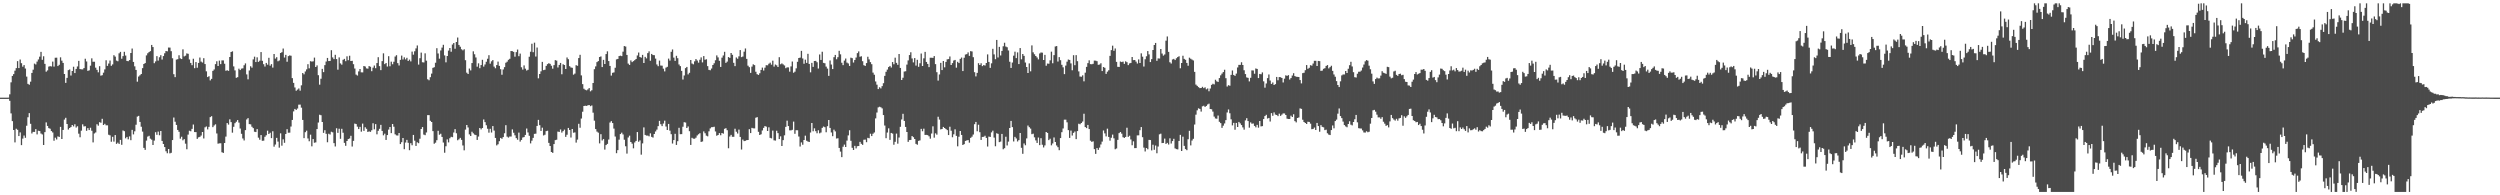 <svg xmlns="http://www.w3.org/2000/svg" width="1920" height="150"><path d="M0 75.000h1v1.000H0zM1 75.000h1v1.000H1zM2 75.000h1v1.000H2zM3 75.000h1v1.000H3zM4 75.000h1v1.000H4zM5 75.000h1v1.000H5zM6 74.942h1v1.000H6zM7 72.426h1v4.985H7zM8 63.218h1v23.859H8zM9 58.309h1v34.708H9zM10 56.958h1v42.899H10zM11 54.295h1v55.056H11zM12 52.307h1v46.570H12zM13 46.935h1v52.761H13zM14 52.271h1v52.230H14zM15 45.729h1v55.972H15zM16 48.534h1v62.911H16zM17 51.212h1v55.217H17zM18 49.966h1v54.145H18zM19 52.625h1v53.225H19zM20 58.816h1v37.728H20zM21 64.395h1v25.642H21zM22 65.086h1v21.782H22zM23 62.696h1v32.372H23zM24 55.992h1v46.517H24zM25 53.502h1v47.754H25zM26 48.869h1v52.436H26zM27 49.512h1v49.686H27zM28 47.296h1v55.900H28zM29 45.687h1v54.719H29zM30 43.501h1v57.182H30zM31 39.813h1v62.719H31zM32 45.930h1v57.356H32zM33 43.216h1v68.131H33zM34 49.050h1v52.434H34zM35 55.046h1v38.964H35zM36 54.078h1v42.645H36zM37 51.161h1v47.220H37zM38 50.808h1v48.065H38zM39 51.022h1v49.650H39zM40 47.305h1v54.430H40zM41 51.170h1v56.909H41zM42 44.357h1v61.379H42zM43 44.286h1v62.817H43zM44 50.715h1v54.055H44zM45 49.771h1v55.383H45zM46 44.035h1v53.411H46zM47 46.593h1v60.166H47zM48 48.313h1v51.480H48zM49 56.837h1v34.999H49zM50 63.661h1v26.810H50zM51 59.810h1v35.446H51zM52 53.873h1v45.629H52zM53 53.340h1v44.941H53zM54 57.999h1v39.580H54zM55 54.517h1v41.476H55zM56 51.233h1v45.832H56zM57 56.108h1v39.348H57zM58 52.916h1v45.046H58zM59 51.068h1v45.920H59zM60 46.768h1v55.912H60zM61 53.054h1v52.349H61zM62 53.225h1v47.121H62zM63 53.295h1v42.194H63zM64 52.255h1v44.889H64zM65 45.112h1v51.814H65zM66 47.223h1v53.248H66zM67 54.450h1v43.934H67zM68 54.035h1v45.876H68zM69 50.457h1v47.638H69zM70 44.813h1v55.568H70zM71 47.418h1v61.969H71zM72 47.434h1v55.049H72zM73 51.980h1v49.773H73zM74 53.634h1v41.798H74zM75 55.532h1v40.982H75zM76 50.824h1v43.014H76zM77 58.096h1v36.156H77zM78 57.776h1v33.462H78zM79 55.831h1v40.168H79zM80 53.321h1v41.742H80zM81 46.290h1v49.975H81zM82 50.603h1v45.669H82zM83 48.804h1v54.659H83zM84 46.466h1v57.478H84zM85 50.531h1v58.332H85zM86 49.472h1v55.570H86zM87 42.393h1v66.333H87zM88 43.452h1v60.289H88zM89 46.551h1v63.953H89zM90 47.050h1v62.498H90zM91 40.942h1v69.603H91zM92 39.857h1v67.569H92zM93 45.119h1v66.082H93zM94 43.090h1v57.089H94zM95 39.806h1v60.944H95zM96 42.665h1v63.573H96zM97 46.781h1v58.368H97zM98 47.005h1v60.013H98zM99 46.107h1v58.629H99zM100 40.685h1v66.992H100zM101 37.272h1v62.451H101zM102 47.587h1v55.621H102zM103 50.927h1v49.946H103zM104 53.692h1v42.126H104zM105 62.699h1v26.867H105zM106 58.799h1v30.203H106zM107 57.820h1v35.824H107zM108 56.819h1v40.531H108zM109 52.328h1v48.749H109zM110 49.143h1v64.413H110zM111 48.448h1v66.632H111zM112 42.557h1v65.402H112zM113 40.922h1v63.976H113zM114 40.003h1v64.269H114zM115 39.287h1v67.201H115zM116 34.528h1v72.758H116zM117 36.143h1v75.227H117zM118 48.515h1v59.481H118zM119 47.174h1v54.353H119zM120 43.121h1v60.387H120zM121 46.535h1v54.512H121zM122 43.987h1v59.921H122zM123 42.404h1v58.212H123zM124 45.737h1v62.508H124zM125 43.071h1v67.528H125zM126 40.896h1v72.043H126zM127 39.165h1v77.007H127zM128 39.415h1v78.284H128zM129 36.512h1v77.931H129zM130 36.541h1v81.293H130zM131 39.303h1v78.067H131zM132 44.742h1v62.835H132zM133 56.996h1v33.265H133zM134 59.217h1v34.289H134zM135 45.775h1v50.198H135zM136 45.481h1v54.329H136zM137 42.443h1v58.795H137zM138 44.845h1v61.648H138zM139 45.365h1v59.636H139zM140 37.886h1v69.864H140zM141 43.314h1v63.550H141zM142 42.736h1v67.618H142zM143 40.999h1v73.629H143zM144 41.332h1v62.028H144zM145 45.687h1v54.706H145zM146 48.349h1v52.444H146zM147 50.064h1v48.883H147zM148 45.130h1v50.505H148zM149 52.400h1v49.050H149zM150 47.651h1v53.832H150zM151 52.032h1v54.627H151zM152 48.315h1v57.140H152zM153 44.194h1v60.899H153zM154 47.302h1v56.777H154zM155 48.022h1v53.353H155zM156 44.676h1v61.651H156zM157 49.198h1v48.603H157zM158 54.795h1v42.347H158zM159 59.175h1v40.219H159zM160 58.506h1v38.940H160zM161 61.722h1v28.246H161zM162 60.591h1v28.656H162zM163 54.448h1v43.216H163zM164 53.331h1v43.012H164zM165 49.259h1v46.235H165zM166 47.059h1v55.427H166zM167 50.667h1v59.649H167zM168 46.538h1v63.547H168zM169 49.270h1v60.778H169zM170 46.377h1v70.576H170zM171 46.401h1v71.072H171zM172 48.944h1v60.869H172zM173 54.334h1v50.589H173zM174 53.965h1v40.530H174zM175 54.416h1v41.291H175zM176 43.776h1v47.880H176zM177 39.952h1v53.830H177zM178 39.426h1v62.486H178zM179 50.984h1v46.417H179zM180 54.088h1v40.532H180zM181 59.738h1v33.756H181zM182 59.268h1v32.921H182zM183 52.745h1v41.407H183zM184 53.787h1v44.900H184zM185 52.698h1v50.060H185zM186 52.478h1v53.847H186zM187 50.141h1v57.735H187zM188 48.701h1v51.221H188zM189 57.159h1v34.590H189zM190 60.943h1v29.781H190zM191 54.105h1v41.212H191zM192 50.886h1v44.600H192zM193 51.979h1v45.344H193zM194 45.638h1v52.766H194zM195 43.496h1v57.676H195zM196 47.683h1v53.740H196zM197 44.034h1v55.162H197zM198 47.501h1v58.209H198zM199 46.605h1v60.692H199zM200 39.965h1v63.782H200zM201 46.679h1v61.465H201zM202 49.314h1v58.737H202zM203 51.110h1v53.948H203zM204 48.338h1v55.549H204zM205 49.673h1v50.676H205zM206 44.374h1v58.544H206zM207 50.448h1v51.516H207zM208 49.253h1v56.813H208zM209 51.932h1v48.902H209zM210 41.461h1v71.180H210zM211 44.992h1v66.013H211zM212 43.943h1v61.931H212zM213 47.072h1v61.660H213zM214 46.448h1v66.950H214zM215 40.704h1v61.694H215zM216 40.072h1v71.808H216zM217 37.279h1v69.743H217zM218 44.185h1v65.480H218zM219 42.151h1v60.736H219zM220 47.416h1v51.810H220zM221 43.098h1v58.863H221zM222 42.556h1v59.308H222zM223 42.804h1v54.388H223zM224 60.009h1v32.119H224zM225 63.636h1v21.919H225zM226 67.156h1v16.517H226zM227 69.708h1v14.729H227zM228 68.809h1v14.566H228zM229 67.956h1v12.420H229zM230 69.629h1v10.681H230zM231 65.522h1v17.165H231zM232 56.068h1v36.061H232zM233 57.106h1v48.965H233zM234 54.888h1v46.649H234zM235 53.309h1v47.060H235zM236 49.310h1v57.041H236zM237 52.481h1v55.999H237zM238 47.003h1v56.429H238zM239 47.294h1v65.076H239zM240 47.116h1v59.694H240zM241 44.244h1v65.375H241zM242 51.480h1v57.887H242zM243 50.247h1v48.879H243zM244 57.754h1v36.361H244zM245 65.047h1v23.045H245zM246 60.473h1v28.025H246zM247 52.897h1v40.798H247zM248 55.410h1v46.607H248zM249 50.042h1v49.943H249zM250 47.239h1v55.546H250zM251 44.501h1v64.747H251zM252 46.889h1v55.838H252zM253 46.815h1v56.515H253zM254 38.561h1v62.605H254zM255 44.073h1v57.540H255zM256 45.411h1v64.505H256zM257 42.105h1v70.398H257zM258 45.365h1v53.162H258zM259 53.512h1v48.534H259zM260 44.081h1v54.801H260zM261 48.701h1v57.895H261zM262 49.664h1v49.244H262zM263 45.948h1v55.982H263zM264 45.209h1v64.526H264zM265 46.981h1v64.996H265zM266 43.259h1v65.018H266zM267 46.255h1v60.526H267zM268 42.781h1v63.539H268zM269 46.866h1v57.445H269zM270 46.711h1v65.803H270zM271 49.299h1v58.862H271zM272 52.625h1v42.312H272zM273 57.316h1v37.957H273zM274 58.032h1v39.243H274zM275 54.851h1v44.292H275zM276 52.984h1v44.432H276zM277 55.541h1v45.578H277zM278 55.587h1v39.329H278zM279 50.711h1v49.807H279zM280 51.096h1v46.639H280zM281 52.537h1v46.396H281zM282 52.749h1v48.560H282zM283 50.731h1v50.207H283zM284 51.258h1v50.003H284zM285 54.693h1v45.365H285zM286 51.987h1v42.668H286zM287 50.345h1v49.005H287zM288 52.390h1v42.955H288zM289 48.437h1v54.750H289zM290 43.917h1v56.544H290zM291 50.794h1v48.127H291zM292 53.860h1v42.037H292zM293 46.954h1v53.621H293zM294 40.977h1v62.936H294zM295 49.242h1v53.403H295zM296 48.393h1v59.086H296zM297 51.102h1v52.608H297zM298 43.174h1v56.381H298zM299 50.878h1v46.656H299zM300 47.375h1v54.874H300zM301 49.359h1v45.862H301zM302 47.419h1v49.919H302zM303 43.419h1v59.758H303zM304 42.410h1v61.591H304zM305 48.505h1v55.579H305zM306 50.265h1v51.897H306zM307 45.980h1v64.667H307zM308 42.685h1v66.511H308zM309 45.664h1v60.314H309zM310 44.021h1v70.572H310zM311 45.631h1v63.818H311zM312 44.408h1v63.026H312zM313 46.803h1v62.875H313zM314 45.750h1v69.611H314zM315 47.147h1v62.850H315zM316 39.629h1v71.934H316zM317 41.995h1v61.647H317zM318 39.390h1v68.648H318zM319 37.185h1v74.878H319zM320 34.901h1v74.392H320zM321 49.608h1v60.362H321zM322 44.702h1v61.823H322zM323 40.404h1v58.692H323zM324 47.821h1v49.754H324zM325 47.980h1v55.407H325zM326 40.941h1v62.898H326zM327 46.615h1v55.120H327zM328 60.875h1v27.533H328zM329 61.619h1v26.814H329zM330 59.298h1v33.488H330zM331 56.542h1v37.148H331zM332 52.106h1v48.622H332zM333 51.607h1v58.772H333zM334 48.161h1v61.393H334zM335 37.009h1v70.666H335zM336 41.080h1v59.396H336zM337 45.079h1v58.393H337zM338 38.766h1v63.964H338zM339 36.559h1v68.621H339zM340 34.385h1v75.074H340zM341 42.550h1v74.748H341zM342 47.866h1v64.484H342zM343 43.018h1v64.062H343zM344 38.875h1v70.490H344zM345 36.865h1v69.302H345zM346 39.731h1v65.328H346zM347 34.219h1v71.170H347zM348 33.040h1v68.758H348zM349 37.450h1v61.745H349zM350 32.245h1v70.128H350zM351 28.843h1v78.866H351zM352 34.524h1v72.494H352zM353 35.873h1v69.991H353zM354 37.842h1v69.598H354zM355 38.633h1v73.074H355zM356 37.858h1v77.587H356zM357 46.215h1v53.308H357zM358 55.819h1v40.183H358zM359 56.826h1v41.090H359zM360 52.626h1v50.614H360zM361 54.052h1v50.414H361zM362 48.413h1v52.743H362zM363 39.437h1v62.959H363zM364 41.681h1v61.690H364zM365 44.147h1v59.590H365zM366 51.177h1v56.271H366zM367 48.664h1v56.177H367zM368 52.369h1v45.946H368zM369 49.984h1v49.391H369zM370 45.931h1v52.381H370zM371 51.159h1v40.582H371zM372 49.507h1v44.282H372zM373 47.394h1v48.832H373zM374 45.086h1v53.785H374zM375 42.414h1v59.491H375zM376 48.879h1v50.015H376zM377 47.125h1v54.643H377zM378 46.140h1v50.659H378zM379 51.143h1v49.183H379zM380 52.428h1v53.515H380zM381 49.957h1v61.701H381zM382 47.314h1v63.508H382zM383 50.608h1v57.828H383zM384 53.154h1v52.763H384zM385 57.420h1v49.160H385zM386 53.370h1v51.897H386zM387 51.574h1v50.776H387zM388 48.181h1v47.994H388zM389 47.385h1v57.588H389zM390 45.934h1v59.757H390zM391 45.142h1v59.742H391zM392 39.183h1v65.662H392zM393 39.333h1v60.059H393zM394 39.850h1v62.108H394zM395 43.504h1v60.423H395zM396 40.039h1v66.070H396zM397 38.064h1v69.259H397zM398 43.141h1v58.708H398zM399 41.159h1v67.592H399zM400 51.669h1v55.801H400zM401 53.467h1v52.138H401zM402 50.232h1v55.035H402zM403 52.717h1v50.910H403zM404 54.171h1v44.546H404zM405 53.620h1v48.132H405zM406 43.559h1v60.710H406zM407 39.709h1v70.441H407zM408 33.594h1v74.454H408zM409 40.092h1v65.793H409zM410 32.777h1v70.032H410zM411 43.399h1v59.242H411zM412 36.481h1v60.227H412zM413 60.174h1v31.868H413zM414 56.851h1v39.325H414zM415 54.778h1v45.791H415zM416 47.490h1v50.535H416zM417 53.873h1v50.152H417zM418 53.552h1v49.925H418zM419 50.593h1v50.095H419zM420 49.259h1v51.146H420zM421 48.522h1v61.195H421zM422 49.027h1v63.121H422zM423 50.501h1v66.220H423zM424 52.736h1v64.684H424zM425 50.041h1v60.582H425zM426 46.166h1v61.449H426zM427 46.537h1v60.766H427zM428 51.825h1v49.263H428zM429 49.852h1v51.452H429zM430 48.315h1v51.091H430zM431 57.036h1v44.799H431zM432 49.348h1v51.367H432zM433 49.931h1v49.580H433zM434 52.972h1v52.165H434zM435 44.128h1v59.337H435zM436 45.450h1v52.810H436zM437 50.850h1v49.007H437zM438 51.832h1v53.818H438zM439 52.094h1v46.977H439zM440 57.360h1v44.573H440zM441 56.509h1v45.164H441zM442 50.069h1v59.434H442zM443 50.534h1v56.681H443zM444 44.606h1v50.494H444zM445 42.098h1v56.006H445zM446 57.902h1v33.119H446zM447 64.595h1v21.193H447zM448 68.138h1v13.270H448zM449 68.963h1v12.224H449zM450 69.368h1v11.992H450zM451 68.683h1v12.190H451zM452 67.650h1v12.995H452zM453 70.127h1v11.452H453zM454 69.331h1v11.685H454zM455 63.728h1v22.814H455zM456 53.156h1v39.501H456zM457 51.012h1v48.127H457zM458 47.704h1v53.380H458zM459 46.884h1v55.011H459zM460 43.800h1v66.305H460zM461 43.291h1v59.779H461zM462 51.498h1v56.382H462zM463 45.979h1v60.847H463zM464 49.159h1v65.710H464zM465 41.537h1v69.893H465zM466 39.404h1v71.108H466zM467 46.897h1v60.286H467zM468 50.624h1v43.502H468zM469 58.067h1v34.948H469zM470 55.918h1v38.587H470zM471 55.591h1v43.150H471zM472 52.036h1v52.818H472zM473 45.595h1v72.076H473zM474 45.274h1v70.018H474zM475 43.035h1v64.225H475zM476 42.746h1v60.193H476zM477 43.105h1v58.759H477zM478 39.706h1v63.576H478zM479 35.394h1v71.917H479zM480 35.759h1v76.586H480zM481 42.194h1v75.788H481zM482 48.826h1v56.773H482zM483 49.857h1v54.327H483zM484 46.364h1v62.690H484zM485 47.739h1v62.598H485zM486 46.942h1v66.971H486zM487 46.204h1v63.220H487zM488 45.319h1v62.931H488zM489 42.594h1v58.814H489zM490 40.364h1v68.464H490zM491 43.761h1v64.045H491zM492 44.277h1v74.500H492zM493 42.158h1v67.969H493zM494 48.367h1v49.489H494zM495 43.688h1v59.961H495zM496 44.851h1v59.293H496zM497 40.821h1v63.305H497zM498 39.404h1v65.289H498zM499 46.620h1v55.785H499zM500 41.413h1v63.686H500zM501 42.266h1v63.389H501zM502 42.398h1v60.538H502zM503 45.024h1v55.948H503zM504 49.513h1v49.997H504zM505 50.859h1v46.007H505zM506 46.539h1v46.276H506zM507 50.333h1v45.077H507zM508 50.430h1v46.418H508zM509 52.754h1v42.096H509zM510 54.845h1v37.841H510zM511 51.943h1v45.243H511zM512 51.320h1v48.529H512zM513 45.020h1v50.157H513zM514 46.536h1v53.836H514zM515 39.763h1v63.313H515zM516 37.991h1v72.262H516zM517 44.235h1v63.349H517zM518 46.731h1v56.018H518zM519 42.879h1v68.449H519zM520 44.718h1v63.737H520zM521 49.517h1v48.625H521zM522 50.782h1v52.271H522zM523 54.428h1v48.597H523zM524 61.075h1v36.250H524zM525 57.955h1v35.871H525zM526 52.321h1v41.774H526zM527 51.399h1v46.897H527zM528 57.132h1v39.976H528zM529 55.906h1v44.853H529zM530 46.086h1v65.201H530zM531 48.810h1v57.026H531zM532 49.431h1v57.051H532zM533 47.122h1v59.424H533zM534 45.378h1v60.356H534zM535 46.503h1v57.520H535zM536 48.118h1v55.018H536zM537 45.898h1v56.384H537zM538 44.100h1v64.919H538zM539 47.929h1v60.733H539zM540 43.034h1v57.864H540zM541 45.891h1v56.469H541zM542 45.536h1v58.659H542zM543 50.801h1v53.917H543zM544 53.646h1v47.196H544zM545 53.979h1v44.611H545zM546 52.618h1v45.062H546zM547 49.917h1v47.701H547zM548 48.579h1v48.742H548zM549 46.296h1v54.660H549zM550 42.565h1v61.663H550zM551 44.096h1v59.578H551zM552 46.685h1v55.570H552zM553 51.418h1v52.457H553zM554 44.272h1v57.884H554zM555 42.584h1v60.060H555zM556 39.774h1v59.143H556zM557 48.273h1v50.183H557zM558 47.294h1v52.724H558zM559 43.823h1v70.059H559zM560 44.423h1v60.412H560zM561 40.682h1v62.916H561zM562 42.063h1v62.982H562zM563 48.228h1v56.840H563zM564 50.812h1v48.060H564zM565 44.155h1v57.016H565zM566 45.099h1v57.476H566zM567 43.269h1v56.247H567zM568 38.439h1v66.705H568zM569 43.881h1v70.934H569zM570 43.431h1v63.800H570zM571 39.700h1v68.695H571zM572 37.228h1v70.889H572zM573 45.215h1v62.393H573zM574 50.430h1v57.115H574zM575 51.613h1v47.591H575zM576 55.966h1v46.211H576zM577 51.141h1v47.070H577zM578 49.403h1v49.163H578zM579 50.047h1v48.561H579zM580 55.073h1v35.365H580zM581 56.963h1v32.993H581zM582 57.541h1v43.674H582zM583 56.253h1v47.417H583zM584 53.686h1v49.456H584zM585 51.937h1v48.272H585zM586 54.171h1v44.052H586zM587 51.966h1v44.859H587zM588 50.074h1v47.226H588zM589 50.181h1v50.432H589zM590 48.940h1v48.835H590zM591 48.133h1v57.740H591zM592 49.684h1v56.624H592zM593 46.609h1v53.708H593zM594 51.150h1v56.635H594zM595 49.543h1v58.460H595zM596 50.151h1v50.231H596zM597 51.477h1v50.766H597zM598 43.949h1v62.858H598zM599 49.339h1v55.390H599zM600 48.705h1v63.427H600zM601 49.451h1v58.195H601zM602 50.277h1v53.634H602zM603 52.375h1v45.036H603zM604 51.693h1v40.959H604zM605 51.747h1v45.090H605zM606 55.051h1v45.021H606zM607 50.975h1v49.158H607zM608 47.271h1v52.397H608zM609 55.861h1v37.520H609zM610 55.042h1v47.698H610zM611 52.490h1v47.520H611zM612 47.474h1v52.577H612zM613 44.557h1v60.293H613zM614 44.256h1v68.283H614zM615 39.090h1v70.273H615zM616 44.917h1v66.240H616zM617 48.949h1v58.552H617zM618 45.826h1v58.360H618zM619 48.269h1v59.824H619zM620 41.337h1v67.365H620zM621 49.089h1v59.953H621zM622 55.531h1v46.268H622zM623 48.284h1v46.185H623zM624 51.329h1v49.462H624zM625 46.863h1v51.714H625zM626 46.753h1v53.992H626zM627 47.824h1v54.550H627zM628 52.648h1v47.390H628zM629 41.828h1v60.556H629zM630 46.038h1v55.736H630zM631 39.749h1v58.457H631zM632 48.264h1v48.919H632zM633 48.583h1v49.111H633zM634 51.126h1v50.441H634zM635 52.685h1v44.252H635zM636 58.285h1v33.872H636zM637 46.446h1v51.818H637zM638 49.581h1v52.139H638zM639 53.028h1v51.580H639zM640 43.920h1v55.656H640zM641 42.194h1v58.698H641zM642 45.541h1v60.827H642zM643 43.946h1v62.258H643zM644 39.011h1v74.612H644zM645 41.741h1v74.704H645zM646 48.192h1v72.473H646zM647 50.029h1v62.665H647zM648 46.530h1v64.538H648zM649 44.966h1v67.910H649zM650 48.068h1v59.938H650zM651 48.743h1v55.265H651zM652 50.615h1v49.419H652zM653 44.299h1v63.823H653zM654 44.707h1v68.809H654zM655 48.032h1v67.169H655zM656 46.057h1v65.977H656zM657 44.201h1v69.756H657zM658 40.781h1v71.492H658zM659 39.460h1v72.645H659zM660 43.574h1v65.373H660zM661 43.190h1v67.264H661zM662 47.004h1v64.261H662zM663 50.078h1v57.224H663zM664 50.644h1v56.578H664zM665 48.451h1v60.766H665zM666 43.577h1v62.279H666zM667 45.626h1v60.544H667zM668 47.742h1v54.990H668zM669 49.284h1v55.237H669zM670 55.756h1v46.927H670zM671 57.387h1v44.338H671zM672 62.544h1v28.382H672zM673 65.015h1v21.435H673zM674 68.425h1v14.064H674zM675 67.004h1v14.989H675zM676 67.901h1v14.464H676zM677 66.167h1v17.088H677zM678 63.920h1v24.433H678zM679 58.277h1v38.146H679zM680 55.157h1v50.976H680zM681 53.460h1v48.341H681zM682 51.500h1v47.048H682zM683 50.635h1v56.789H683zM684 51.861h1v50.230H684zM685 47.654h1v54.972H685zM686 49.357h1v61.812H686zM687 44.282h1v64.617H687zM688 48.281h1v54.322H688zM689 49.788h1v60.559H689zM690 41.484h1v64.163H690zM691 52.169h1v45.206H691zM692 61.439h1v30.300H692zM693 59.718h1v27.667H693zM694 54.961h1v37.919H694zM695 54.733h1v42.736H695zM696 49.625h1v51.769H696zM697 46.386h1v62.579H697zM698 42.300h1v65.280H698zM699 40.147h1v67.314H699zM700 44.909h1v59.604H700zM701 47.920h1v57.447H701zM702 44.602h1v62.151H702zM703 50.375h1v60.107H703zM704 45.912h1v65.240H704zM705 51.290h1v56.900H705zM706 48.579h1v59.224H706zM707 41.136h1v57.823H707zM708 50.684h1v50.109H708zM709 44.774h1v54.033H709zM710 39.827h1v63.798H710zM711 47.557h1v56.005H711zM712 49.091h1v54.716H712zM713 51.572h1v53.145H713zM714 44.339h1v62.152H714zM715 44.348h1v58.231H715zM716 44.446h1v52.573H716zM717 43.050h1v62.692H717zM718 49.265h1v53.119H718zM719 55.436h1v47.964H719zM720 61.889h1v27.781H720zM721 57.192h1v34.660H721zM722 48.269h1v51.117H722zM723 53.788h1v45.267H723zM724 46.835h1v50.653H724zM725 51.710h1v46.579H725zM726 47.549h1v51.591H726zM727 45.576h1v54.357H727zM728 45.338h1v58.372H728zM729 43.374h1v53.971H729zM730 49.928h1v50.468H730zM731 48.486h1v56.936H731zM732 46.481h1v56.698H732zM733 46.036h1v53.270H733zM734 51.988h1v52.340H734zM735 47.476h1v64.886H735zM736 48.429h1v56.598H736zM737 45.196h1v55.412H737zM738 44.193h1v59.452H738zM739 54.582h1v56.775H739zM740 44.320h1v66.371H740zM741 41.896h1v66.346H741zM742 41.579h1v66.256H742zM743 40.227h1v67.331H743zM744 42.883h1v66.705H744zM745 39.281h1v66.586H745zM746 39.533h1v65.417H746zM747 43.936h1v59.371H747zM748 55.452h1v39.916H748zM749 58.678h1v34.992H749zM750 55.942h1v44.872H750zM751 48.525h1v47.292H751zM752 49.924h1v51.583H752zM753 48.597h1v58.867H753zM754 50.801h1v54.379H754zM755 49.983h1v55.071H755zM756 50.321h1v53.910H756zM757 48.372h1v57.581H757zM758 41.754h1v70.760H758zM759 47.548h1v57.377H759zM760 52.140h1v53.026H760zM761 48.661h1v53.020H761zM762 37.457h1v62.893H762zM763 41.779h1v63.919H763zM764 45.453h1v66.877H764zM765 30.673h1v71.668H765zM766 44.142h1v58.671H766zM767 35.973h1v73.183H767zM768 42.602h1v66.147H768zM769 39.113h1v63.729H769zM770 35.533h1v79.103H770zM771 32.830h1v80.969H771zM772 35.735h1v69.262H772zM773 36.286h1v75.412H773zM774 38.762h1v70.006H774zM775 47.408h1v50.885H775zM776 52.197h1v40.704H776zM777 48.039h1v49.577H777zM778 42.741h1v65.897H778zM779 39.674h1v65.463H779zM780 44.628h1v61.710H780zM781 40.245h1v68.390H781zM782 49.227h1v58.392H782zM783 36.904h1v65.242H783zM784 45.559h1v67.951H784zM785 41.469h1v76.629H785zM786 42.890h1v67.283H786zM787 48.024h1v63.524H787zM788 51.471h1v54.799H788zM789 56.040h1v40.376H789zM790 48.682h1v48.991H790zM791 54.775h1v44.009H791zM792 34.884h1v68.173H792zM793 40.190h1v62.485H793zM794 41.668h1v63.824H794zM795 43.015h1v64.819H795zM796 44.111h1v65.664H796zM797 45.626h1v60.009H797zM798 41.064h1v70.416H798zM799 40.286h1v65.858H799zM800 40.458h1v70.720H800zM801 46.074h1v67.155H801zM802 42.127h1v69.561H802zM803 50.488h1v50.881H803zM804 48.813h1v53.298H804zM805 48.929h1v58.675H805zM806 46.328h1v60.208H806zM807 39.662h1v71.978H807zM808 48.612h1v61.552H808zM809 42.321h1v63.267H809zM810 35.682h1v73.388H810zM811 35.404h1v76.314H811zM812 47.275h1v65.798H812zM813 43.856h1v71.479H813zM814 46.208h1v59.844H814zM815 49.762h1v51.756H815zM816 51.721h1v46.928H816zM817 56.953h1v34.943H817zM818 50.401h1v41.484H818zM819 47.349h1v46.577H819zM820 45.744h1v54.207H820zM821 46.026h1v59.912H821zM822 48.704h1v51.620H822zM823 53.955h1v50.126H823zM824 42.395h1v59.654H824zM825 50.093h1v50.919H825zM826 42.350h1v64.510H826zM827 47.019h1v53.627H827zM828 54.832h1v40.218H828zM829 58.771h1v36.651H829zM830 58.926h1v35.557H830zM831 57.873h1v35.484H831zM832 62.453h1v24.883H832zM833 55.796h1v41.812H833zM834 51.344h1v47.084H834zM835 48.466h1v47.476H835zM836 46.351h1v52.787H836zM837 49.264h1v58.762H837zM838 49.355h1v59.587H838zM839 48.981h1v59.540H839zM840 46.523h1v68.013H840zM841 46.584h1v71.584H841zM842 47.023h1v66.675H842zM843 49.778h1v65.335H843zM844 49.561h1v63.814H844zM845 48.575h1v62.393H845zM846 54.601h1v54.170H846zM847 51.443h1v48.740H847zM848 52.070h1v50.389H848zM849 56.705h1v48.042H849zM850 55.037h1v43.798H850zM851 53.957h1v51.192H851zM852 42.904h1v65.136H852zM853 38.484h1v67.276H853zM854 35.062h1v68.301H854zM855 39.033h1v67.195H855zM856 37.224h1v77.416H856zM857 47.533h1v66.502H857zM858 51.291h1v56.152H858zM859 51.391h1v50.837H859zM860 47.252h1v54.105H860zM861 47.678h1v54.979H861zM862 47.302h1v58.093H862zM863 49.057h1v56.897H863zM864 47.094h1v58.073H864zM865 47.772h1v50.311H865zM866 50.015h1v55.114H866zM867 48.682h1v55.582H867zM868 48.347h1v58.771H868zM869 43.788h1v67.757H869zM870 46.204h1v62.336H870zM871 46.063h1v67.698H871zM872 47.318h1v66.411H872zM873 48.818h1v55.152H873zM874 45.601h1v58.329H874zM875 48.384h1v51.610H875zM876 40.963h1v56.626H876zM877 43.504h1v61.881H877zM878 51.120h1v62.243H878zM879 45.539h1v70.792H879zM880 43.218h1v70.445H880zM881 39.215h1v75.409H881zM882 41.760h1v65.635H882zM883 47.667h1v59.927H883zM884 45.424h1v70.067H884zM885 38.382h1v72.795H885zM886 34.556h1v80.474H886zM887 32.971h1v78.792H887zM888 46.717h1v70.999H888zM889 44.856h1v67.688H889zM890 44.927h1v58.234H890zM891 37.639h1v65.034H891zM892 41.095h1v68.806H892zM893 42.683h1v67.108H893zM894 41.816h1v64.627H894zM895 31.209h1v79.354H895zM896 28.019h1v81.714H896zM897 39.848h1v71.135H897zM898 47.837h1v58.407H898zM899 48.814h1v61.407H899zM900 45.689h1v62.634H900zM901 45.201h1v61.401H901zM902 46.110h1v67.882H902zM903 44.773h1v69.767H903zM904 43.833h1v70.911H904zM905 43.208h1v65.043H905zM906 52.431h1v51.154H906zM907 48.384h1v67.569H907zM908 42.801h1v62.169H908zM909 45.233h1v66.803H909zM910 45.929h1v68.536H910zM911 48.327h1v67.027H911zM912 50.498h1v56.435H912zM913 44.307h1v56.162H913zM914 45.117h1v66.556H914zM915 45.792h1v62.151H915zM916 46.413h1v60.181H916zM917 55.196h1v40.455H917zM918 64.960h1v23.112H918zM919 65.954h1v18.775H919zM920 66.921h1v16.260H920zM921 67.711h1v15.963H921zM922 67.607h1v18.077H922zM923 66.638h1v15.029H923zM924 67.695h1v13.485H924zM925 67.048h1v15.098H925zM926 68.609h1v12.737H926zM927 67.957h1v12.287H927zM928 70.070h1v9.526H928zM929 67.983h1v15.754H929zM930 65.159h1v18.756H930zM931 64.325h1v21.366H931zM932 64.804h1v24.771H932zM933 61.223h1v29.733H933zM934 62.469h1v28.699H934zM935 62.933h1v25.815H935zM936 59.978h1v33.554H936zM937 57.842h1v36.707H937zM938 56.542h1v41.646H938zM939 55.330h1v41.175H939zM940 53.531h1v41.280H940zM941 60.059h1v32.196H941zM942 66.458h1v19.908H942zM943 65.430h1v18.636H943zM944 65.819h1v21.169H944zM945 57.501h1v34.134H945zM946 54.131h1v42.198H946zM947 57.541h1v36.845H947zM948 58.274h1v41.357H948zM949 56.549h1v37.858H949zM950 51.806h1v45.752H950zM951 49.823h1v43.840H951zM952 49.843h1v44.934H952zM953 47.840h1v48.233H953zM954 49.900h1v47.937H954zM955 53.986h1v45.622H955zM956 56.872h1v35.618H956zM957 59.456h1v31.339H957zM958 59.802h1v33.174H958zM959 62.501h1v35.553H959zM960 59.754h1v34.234H960zM961 54.045h1v41.001H961zM962 54.093h1v40.734H962zM963 56.639h1v40.073H963zM964 52.559h1v45.247H964zM965 52.918h1v42.992H965zM966 59.935h1v38.114H966zM967 56.785h1v36.140H967zM968 57.043h1v40.015H968zM969 55.594h1v41.300H969zM970 62.480h1v28.955H970zM971 67.329h1v21.831H971zM972 64.111h1v24.080H972zM973 60.013h1v30.996H973zM974 57.166h1v33.390H974zM975 61.848h1v31.484H975zM976 64.472h1v22.419H976zM977 63.336h1v25.605H977zM978 65.258h1v21.061H978zM979 64.627h1v23.376H979zM980 59.086h1v29.224H980zM981 61.658h1v27.547H981zM982 59.209h1v28.081H982zM983 59.307h1v29.654H983zM984 59.918h1v28.071H984zM985 63.321h1v23.780H985zM986 60.420h1v26.713H986zM987 57.830h1v30.508H987zM988 58.279h1v32.851H988zM989 57.693h1v33.708H989zM990 61.083h1v30.317H990zM991 59.942h1v28.875H991zM992 58.036h1v31.810H992zM993 56.236h1v31.498H993zM994 58.431h1v34.591H994zM995 58.933h1v35.067H995zM996 59.030h1v31.582H996zM997 59.157h1v31.053H997zM998 61.466h1v21.782H998zM999 64.044h1v19.549H999zM1000 56.153h1v35.780H1000zM1001 55.860h1v37.830H1001zM1002 53.916h1v40.528H1002zM1003 49.968h1v45.277H1003zM1004 52.831h1v40.639H1004zM1005 52.081h1v41.549H1005zM1006 50.090h1v44.895H1006zM1007 50.445h1v48.785H1007zM1008 48.769h1v50.227H1008zM1009 46.705h1v51.227H1009zM1010 46.700h1v53.120H1010zM1011 50.688h1v43.713H1011zM1012 46.778h1v50.032H1012zM1013 46.934h1v54.226H1013zM1014 54.450h1v41.642H1014zM1015 54.215h1v43.242H1015zM1016 52.830h1v44.961H1016zM1017 52.378h1v47.584H1017zM1018 50.653h1v48.939H1018zM1019 49.973h1v52.360H1019zM1020 52.540h1v50.828H1020zM1021 51.573h1v52.144H1021zM1022 50.478h1v49.432H1022zM1023 54.449h1v41.917H1023zM1024 57.174h1v41.405H1024zM1025 58.944h1v34.047H1025zM1026 62.309h1v29.550H1026zM1027 65.282h1v21.999H1027zM1028 66.842h1v16.470H1028zM1029 62.475h1v26.665H1029zM1030 57.929h1v32.772H1030zM1031 57.209h1v36.197H1031zM1032 57.196h1v38.858H1032zM1033 54.520h1v42.530H1033zM1034 56.047h1v41.677H1034zM1035 52.811h1v42.418H1035zM1036 50.090h1v43.057H1036zM1037 47.453h1v48.301H1037zM1038 51.060h1v45.221H1038zM1039 55.457h1v38.258H1039zM1040 59.270h1v32.345H1040zM1041 59.520h1v28.728H1041zM1042 56.611h1v37.326H1042zM1043 55.080h1v43.396H1043zM1044 55.059h1v43.598H1044zM1045 54.177h1v44.539H1045zM1046 51.867h1v48.274H1046zM1047 49.554h1v52.198H1047zM1048 47.092h1v54.738H1048zM1049 46.146h1v54.685H1049zM1050 46.602h1v54.966H1050zM1051 50.453h1v50.697H1051zM1052 53.173h1v41.797H1052zM1053 56.589h1v34.010H1053zM1054 62.498h1v22.258H1054zM1055 64.404h1v19.986H1055zM1056 60.710h1v25.046H1056zM1057 59.574h1v28.474H1057zM1058 60.266h1v29.871H1058zM1059 60.141h1v29.999H1059zM1060 58.071h1v33.147H1060zM1061 54.672h1v35.282H1061zM1062 55.844h1v37.645H1062zM1063 56.230h1v38.725H1063zM1064 56.711h1v39.943H1064zM1065 51.290h1v44.833H1065zM1066 51.553h1v46.314H1066zM1067 58.837h1v34.393H1067zM1068 60.167h1v28.107H1068zM1069 59.716h1v31.017H1069zM1070 54.864h1v36.940H1070zM1071 54.318h1v38.302H1071zM1072 57.521h1v33.737H1072zM1073 58.261h1v34.428H1073zM1074 56.854h1v34.063H1074zM1075 56.581h1v33.979H1075zM1076 57.782h1v30.716H1076zM1077 57.434h1v39.121H1077zM1078 60.790h1v28.556H1078zM1079 62.785h1v27.744H1079zM1080 62.967h1v26.368H1080zM1081 65.570h1v22.677H1081zM1082 65.764h1v17.922H1082zM1083 66.828h1v16.628H1083zM1084 62.766h1v26.337H1084zM1085 61.118h1v31.233H1085zM1086 56.852h1v36.065H1086zM1087 55.341h1v38.564H1087zM1088 57.165h1v36.467H1088zM1089 56.643h1v39.421H1089zM1090 56.137h1v38.916H1090zM1091 53.504h1v43.319H1091zM1092 53.506h1v46.109H1092zM1093 52.992h1v49.507H1093zM1094 54.380h1v41.963H1094zM1095 61.347h1v28.356H1095zM1096 61.933h1v23.900H1096zM1097 59.947h1v24.066H1097zM1098 55.206h1v31.144H1098zM1099 53.926h1v39.849H1099zM1100 59.575h1v31.294H1100zM1101 59.093h1v29.085H1101zM1102 61.550h1v28.340H1102zM1103 63.140h1v27.032H1103zM1104 59.443h1v32.090H1104zM1105 57.306h1v34.119H1105zM1106 52.633h1v39.740H1106zM1107 52.824h1v41.660H1107zM1108 53.961h1v43.047H1108zM1109 54.606h1v40.182H1109zM1110 57.336h1v33.189H1110zM1111 61.007h1v26.096H1111zM1112 56.852h1v34.241H1112zM1113 54.124h1v44.158H1113zM1114 50.892h1v48.021H1114zM1115 54.044h1v40.817H1115zM1116 53.488h1v45.081H1116zM1117 54.784h1v43.363H1117zM1118 52.265h1v48.507H1118zM1119 53.787h1v39.292H1119zM1120 55.011h1v45.757H1120zM1121 54.817h1v43.005H1121zM1122 54.322h1v44.741H1122zM1123 51.945h1v45.986H1123zM1124 55.254h1v44.008H1124zM1125 53.501h1v47.050H1125zM1126 58.235h1v38.597H1126zM1127 54.255h1v47.406H1127zM1128 55.663h1v42.932H1128zM1129 54.029h1v46.031H1129zM1130 54.155h1v45.778H1130zM1131 53.679h1v45.603H1131zM1132 52.812h1v45.768H1132zM1133 55.153h1v44.501H1133zM1134 52.827h1v44.854H1134zM1135 53.713h1v47.288H1135zM1136 50.875h1v49.101H1136zM1137 49.932h1v50.775H1137zM1138 48.625h1v52.227H1138zM1139 48.159h1v51.776H1139zM1140 47.941h1v51.089H1140zM1141 45.864h1v51.392H1141zM1142 43.733h1v54.313H1142zM1143 45.536h1v50.671H1143zM1144 45.821h1v51.288H1144zM1145 54.177h1v37.995H1145zM1146 64.335h1v20.144H1146zM1147 68.737h1v13.114H1147zM1148 69.264h1v11.906H1148zM1149 70.353h1v9.150H1149zM1150 70.250h1v8.781H1150zM1151 71.139h1v7.239H1151zM1152 70.740h1v10.560H1152zM1153 65.146h1v18.508H1153zM1154 62.310h1v23.431H1154zM1155 62.869h1v21.564H1155zM1156 60.246h1v29.803H1156zM1157 59.783h1v28.168H1157zM1158 62.000h1v25.274H1158zM1159 60.238h1v31.778H1159zM1160 55.283h1v44.328H1160zM1161 55.028h1v44.540H1161zM1162 52.495h1v49.312H1162zM1163 52.322h1v47.101H1163zM1164 53.531h1v43.673H1164zM1165 57.695h1v33.708H1165zM1166 64.121h1v21.820H1166zM1167 65.073h1v19.038H1167zM1168 63.772h1v23.474H1168zM1169 55.162h1v43.880H1169zM1170 56.185h1v42.596H1170zM1171 58.840h1v42.446H1171zM1172 58.639h1v40.499H1172zM1173 56.765h1v41.607H1173zM1174 48.444h1v45.915H1174zM1175 50.368h1v44.807H1175zM1176 46.587h1v47.312H1176zM1177 48.838h1v47.922H1177zM1178 55.307h1v44.626H1178zM1179 47.446h1v48.050H1179zM1180 60.781h1v34.185H1180zM1181 59.738h1v33.483H1181zM1182 62.003h1v37.739H1182zM1183 60.087h1v39.522H1183zM1184 56.559h1v39.271H1184zM1185 54.655h1v40.052H1185zM1186 58.036h1v36.511H1186zM1187 53.301h1v42.836H1187zM1188 54.056h1v44.451H1188zM1189 51.932h1v40.389H1189zM1190 49.748h1v40.620H1190zM1191 54.209h1v37.629H1191zM1192 54.187h1v45.101H1192zM1193 58.336h1v36.031H1193zM1194 61.191h1v31.122H1194zM1195 61.107h1v27.055H1195zM1196 63.362h1v27.534H1196zM1197 59.371h1v28.626H1197zM1198 59.039h1v31.950H1198zM1199 64.711h1v21.930H1199zM1200 64.109h1v24.622H1200zM1201 65.086h1v23.801H1201zM1202 62.887h1v26.095H1202zM1203 61.419h1v27.311H1203zM1204 59.310h1v30.646H1204zM1205 57.770h1v34.169H1205zM1206 60.816h1v29.379H1206zM1207 58.312h1v34.134H1207zM1208 57.991h1v31.222H1208zM1209 59.220h1v31.664H1209zM1210 59.951h1v31.732H1210zM1211 61.568h1v31.842H1211zM1212 59.362h1v32.523H1212zM1213 61.606h1v32.709H1213zM1214 59.875h1v32.584H1214zM1215 59.060h1v33.552H1215zM1216 56.260h1v34.952H1216zM1217 59.872h1v32.310H1217zM1218 54.457h1v41.011H1218zM1219 56.092h1v35.951H1219zM1220 51.485h1v43.601H1220zM1221 52.553h1v36.091H1221zM1222 56.979h1v33.027H1222zM1223 57.267h1v32.834H1223zM1224 56.186h1v40.716H1224zM1225 50.723h1v44.457H1225zM1226 49.550h1v46.033H1226zM1227 52.820h1v41.177H1227zM1228 48.556h1v47.659H1228zM1229 45.471h1v55.060H1229zM1230 50.437h1v46.966H1230zM1231 48.740h1v53.211H1231zM1232 46.557h1v55.746H1232zM1233 50.235h1v50.549H1233zM1234 47.472h1v49.400H1234zM1235 45.812h1v54.326H1235zM1236 51.221h1v48.522H1236zM1237 52.180h1v44.689H1237zM1238 55.212h1v38.937H1238zM1239 51.279h1v48.650H1239zM1240 50.293h1v47.641H1240zM1241 46.215h1v55.425H1241zM1242 50.958h1v53.271H1242zM1243 51.323h1v52.865H1243zM1244 48.371h1v49.655H1244zM1245 53.881h1v46.811H1245zM1246 54.537h1v45.340H1246zM1247 49.662h1v50.820H1247zM1248 53.707h1v43.621H1248zM1249 60.148h1v29.755H1249zM1250 66.830h1v15.351H1250zM1251 66.407h1v16.968H1251zM1252 63.409h1v25.806H1252zM1253 56.883h1v37.765H1253zM1254 56.887h1v39.298H1254zM1255 56.469h1v40.127H1255zM1256 54.144h1v43.000H1256zM1257 54.892h1v43.626H1257zM1258 56.480h1v39.624H1258zM1259 52.292h1v41.770H1259zM1260 47.559h1v46.165H1260zM1261 49.063h1v46.348H1261zM1262 51.557h1v44.383H1262zM1263 50.712h1v49.652H1263zM1264 54.861h1v45.903H1264zM1265 53.511h1v46.590H1265zM1266 55.991h1v43.736H1266zM1267 55.015h1v43.386H1267zM1268 53.079h1v41.926H1268zM1269 52.080h1v43.610H1269zM1270 50.986h1v41.201H1270zM1271 53.668h1v38.102H1271zM1272 54.225h1v40.369H1272zM1273 54.390h1v41.354H1273zM1274 56.717h1v40.189H1274zM1275 55.155h1v40.028H1275zM1276 52.444h1v41.387H1276zM1277 52.638h1v42.352H1277zM1278 57.541h1v33.974H1278zM1279 58.499h1v29.528H1279zM1280 59.771h1v33.870H1280zM1281 55.955h1v34.939H1281zM1282 54.771h1v35.460H1282zM1283 55.824h1v37.012H1283zM1284 55.735h1v36.219H1284zM1285 55.506h1v32.598H1285zM1286 57.581h1v30.857H1286zM1287 59.755h1v30.935H1287zM1288 59.050h1v33.107H1288zM1289 61.198h1v30.746H1289zM1290 60.474h1v32.048H1290zM1291 58.998h1v32.748H1291zM1292 63.814h1v22.172H1292zM1293 62.652h1v27.296H1293zM1294 57.987h1v33.160H1294zM1295 57.888h1v31.753H1295zM1296 60.675h1v28.136H1296zM1297 60.385h1v30.809H1297zM1298 58.892h1v27.828H1298zM1299 61.252h1v27.278H1299zM1300 61.582h1v28.123H1300zM1301 62.063h1v29.921H1301zM1302 60.889h1v31.387H1302zM1303 58.162h1v33.337H1303zM1304 61.314h1v30.584H1304zM1305 63.759h1v24.674H1305zM1306 62.811h1v23.091H1306zM1307 64.195h1v21.555H1307zM1308 60.348h1v27.596H1308zM1309 59.830h1v28.932H1309zM1310 57.432h1v34.225H1310zM1311 55.784h1v38.720H1311zM1312 57.251h1v38.906H1312zM1313 55.893h1v38.272H1313zM1314 57.419h1v37.128H1314zM1315 56.332h1v35.600H1315zM1316 55.654h1v37.611H1316zM1317 49.823h1v45.750H1317zM1318 46.024h1v48.506H1318zM1319 47.088h1v46.713H1319zM1320 47.763h1v48.202H1320zM1321 53.327h1v44.829H1321zM1322 52.069h1v44.069H1322zM1323 48.103h1v51.967H1323zM1324 50.301h1v49.689H1324zM1325 53.886h1v44.676H1325zM1326 51.852h1v43.718H1326zM1327 55.840h1v36.707H1327zM1328 51.653h1v42.236H1328zM1329 51.013h1v43.771H1329zM1330 51.622h1v40.464H1330zM1331 50.645h1v40.959H1331zM1332 53.266h1v40.012H1332zM1333 58.094h1v33.112H1333zM1334 66.462h1v22.667H1334zM1335 65.917h1v23.399H1335zM1336 62.657h1v28.572H1336zM1337 60.006h1v32.317H1337zM1338 60.195h1v29.230H1338zM1339 61.885h1v25.758H1339zM1340 62.166h1v27.291H1340zM1341 61.604h1v29.458H1341zM1342 57.388h1v34.867H1342zM1343 58.980h1v38.553H1343zM1344 51.824h1v44.812H1344zM1345 52.674h1v46.656H1345zM1346 59.398h1v39.687H1346zM1347 52.805h1v43.871H1347zM1348 57.961h1v39.096H1348zM1349 54.806h1v37.452H1349zM1350 52.983h1v37.483H1350zM1351 60.657h1v27.594H1351zM1352 59.510h1v28.041H1352zM1353 57.713h1v31.988H1353zM1354 55.205h1v36.092H1354zM1355 58.984h1v32.049H1355zM1356 56.292h1v33.382H1356zM1357 53.606h1v36.295H1357zM1358 57.459h1v34.519H1358zM1359 55.934h1v38.011H1359zM1360 56.805h1v38.413H1360zM1361 58.796h1v34.156H1361zM1362 59.130h1v34.759H1362zM1363 59.577h1v36.248H1363zM1364 59.374h1v37.361H1364zM1365 55.618h1v35.243H1365zM1366 56.895h1v34.314H1366zM1367 55.344h1v33.375H1367zM1368 63.008h1v20.819H1368zM1369 69.094h1v13.132H1369zM1370 70.601h1v11.023H1370zM1371 70.119h1v10.214H1371zM1372 69.539h1v9.753H1372zM1373 70.731h1v8.481H1373zM1374 71.581h1v7.313H1374zM1375 71.444h1v7.221H1375zM1376 58.572h1v29.823H1376zM1377 54.067h1v46.175H1377zM1378 45.352h1v61.600H1378zM1379 31.698h1v81.274H1379zM1380 31.127h1v77.239H1380zM1381 29.317h1v84.671H1381zM1382 23.837h1v89.537H1382zM1383 35.010h1v82.730H1383zM1384 35.680h1v80.659H1384zM1385 32.891h1v95.125H1385zM1386 25.375h1v102.640H1386zM1387 19.867h1v98.141H1387zM1388 28.867h1v93.369H1388zM1389 36.597h1v64.625H1389zM1390 56.396h1v41.169H1390zM1391 54.768h1v44.135H1391zM1392 50.315h1v50.562H1392zM1393 44.004h1v66.040H1393zM1394 44.621h1v80.933H1394zM1395 42.671h1v78.035H1395zM1396 37.324h1v77.537H1396zM1397 37.887h1v75.219H1397zM1398 32.717h1v84.032H1398zM1399 29.455h1v84.190H1399zM1400 24.075h1v90.164H1400zM1401 31.550h1v87.544H1401zM1402 37.760h1v93.246H1402zM1403 38.229h1v87.592H1403zM1404 43.718h1v71.103H1404zM1405 43.785h1v73.998H1405zM1406 34.951h1v83.434H1406zM1407 37.254h1v88.859H1407zM1408 37.178h1v86.137H1408zM1409 37.782h1v79.924H1409zM1410 28.011h1v89.584H1410zM1411 29.523h1v89.936H1411zM1412 29.715h1v94.541H1412zM1413 25.311h1v107.155H1413zM1414 22.444h1v110.494H1414zM1415 38.300h1v84.778H1415zM1416 33.443h1v79.007H1416zM1417 25.876h1v90.812H1417zM1418 32.896h1v82.777H1418zM1419 24.909h1v86.796H1419zM1420 29.899h1v80.163H1420zM1421 34.494h1v79.909H1421zM1422 30.324h1v81.139H1422zM1423 33.883h1v73.234H1423zM1424 35.984h1v73.448H1424zM1425 43.391h1v57.326H1425zM1426 46.519h1v54.837H1426zM1427 42.599h1v54.400H1427zM1428 41.481h1v54.059H1428zM1429 41.860h1v58.669H1429zM1430 43.986h1v55.118H1430zM1431 48.769h1v47.867H1431zM1432 48.739h1v45.666H1432zM1433 45.977h1v59.858H1433zM1434 40.772h1v63.504H1434zM1435 40.045h1v61.968H1435zM1436 37.637h1v76.140H1436zM1437 28.347h1v92.644H1437zM1438 30.004h1v89.713H1438zM1439 36.604h1v79.177H1439zM1440 38.510h1v79.291H1440zM1441 35.159h1v85.127H1441zM1442 35.144h1v73.407H1442zM1443 37.897h1v67.522H1443zM1444 46.023h1v58.463H1444zM1445 52.111h1v54.802H1445zM1446 49.679h1v45.025H1446zM1447 41.266h1v61.135H1447zM1448 34.256h1v70.757H1448zM1449 38.798h1v69.802H1449zM1450 46.599h1v61.726H1450zM1451 40.797h1v72.137H1451zM1452 35.614h1v76.540H1452zM1453 36.948h1v72.091H1453zM1454 30.319h1v87.823H1454zM1455 31.193h1v89.380H1455zM1456 32.112h1v81.857H1456zM1457 30.406h1v81.728H1457zM1458 36.188h1v75.798H1458zM1459 26.090h1v96.088H1459zM1460 27.408h1v91.394H1460zM1461 30.285h1v82.509H1461zM1462 30.286h1v90.591H1462zM1463 34.887h1v79.777H1463zM1464 35.824h1v79.602H1464zM1465 40.541h1v77.014H1465zM1466 44.272h1v73.035H1466zM1467 41.090h1v70.484H1467zM1468 35.230h1v82.014H1468zM1469 32.405h1v83.988H1469zM1470 33.747h1v78.220H1470zM1471 31.364h1v88.667H1471zM1472 34.442h1v85.798H1472zM1473 31.571h1v89.873H1473zM1474 35.342h1v78.162H1474zM1475 28.222h1v84.988H1475zM1476 19.964h1v91.917H1476zM1477 26.981h1v84.103H1477zM1478 33.263h1v76.568H1478zM1479 37.051h1v76.917H1479zM1480 26.530h1v85.742H1480zM1481 31.838h1v89.977H1481zM1482 30.281h1v82.911H1482zM1483 30.714h1v85.748H1483zM1484 38.187h1v78.478H1484zM1485 38.604h1v73.991H1485zM1486 38.867h1v70.012H1486zM1487 38.081h1v74.513H1487zM1488 38.461h1v72.859H1488zM1489 36.467h1v83.765H1489zM1490 35.498h1v94.633H1490zM1491 39.778h1v75.830H1491zM1492 36.669h1v83.918H1492zM1493 30.522h1v80.956H1493zM1494 35.022h1v77.056H1494zM1495 40.796h1v73.418H1495zM1496 45.070h1v61.463H1496zM1497 46.153h1v59.924H1497zM1498 38.573h1v68.190H1498zM1499 42.302h1v62.791H1499zM1500 42.649h1v61.050H1500zM1501 47.003h1v54.178H1501zM1502 49.824h1v45.708H1502zM1503 50.717h1v58.084H1503zM1504 49.613h1v64.831H1504zM1505 39.011h1v77.206H1505zM1506 45.383h1v73.465H1506zM1507 47.926h1v58.035H1507zM1508 44.161h1v63.715H1508zM1509 33.597h1v69.259H1509zM1510 40.795h1v65.746H1510zM1511 39.753h1v63.244H1511zM1512 37.762h1v70.193H1512zM1513 36.024h1v76.351H1513zM1514 37.992h1v74.015H1514zM1515 37.521h1v77.192H1515zM1516 40.881h1v83.622H1516zM1517 40.983h1v75.426H1517zM1518 46.206h1v73.658H1518zM1519 34.630h1v80.362H1519zM1520 39.784h1v82.482H1520zM1521 38.179h1v86.153H1521zM1522 35.987h1v86.740H1522zM1523 41.659h1v76.183H1523zM1524 41.617h1v66.033H1524zM1525 42.396h1v63.518H1525zM1526 35.189h1v72.593H1526zM1527 39.834h1v73.270H1527zM1528 39.697h1v75.225H1528zM1529 32.086h1v79.869H1529zM1530 42.659h1v69.000H1530zM1531 47.785h1v76.584H1531zM1532 34.667h1v82.194H1532zM1533 29.463h1v92.767H1533zM1534 27.415h1v95.625H1534zM1535 23.200h1v113.578H1535zM1536 8.773h1v123.302H1536zM1537 20.276h1v113.690H1537zM1538 28.879h1v110.481H1538zM1539 14.290h1v115.484H1539zM1540 16.740h1v116.026H1540zM1541 20.912h1v115.743H1541zM1542 15.017h1v119.536H1542zM1543 31.233h1v98.152H1543zM1544 36.609h1v72.413H1544zM1545 27.773h1v97.099H1545zM1546 22.881h1v101.137H1546zM1547 28.311h1v95.507H1547zM1548 32.951h1v89.711H1548zM1549 38.312h1v81.278H1549zM1550 30.673h1v95.977H1550zM1551 19.752h1v103.297H1551zM1552 16.250h1v103.434H1552zM1553 22.074h1v96.765H1553zM1554 21.069h1v99.873H1554zM1555 16.810h1v107.004H1555zM1556 30.534h1v90.855H1556zM1557 36.183h1v79.370H1557zM1558 37.713h1v74.678H1558zM1559 15.341h1v108.684H1559zM1560 22.253h1v101.700H1560zM1561 7.867h1v127.902H1561zM1562 2.579h1v120.735H1562zM1563 4.066h1v136.133H1563zM1564 9.719h1v133.697H1564zM1565 2.579h1v142.612H1565zM1566 6.788h1v140.633H1566zM1567 9.192h1v138.229H1567zM1568 14.631h1v132.790H1568zM1569 5.260h1v142.161H1569zM1570 2.579h1v144.842H1570zM1571 2.579h1v144.842H1571zM1572 10.391h1v131.222H1572zM1573 11.175h1v133.320H1573zM1574 9.821h1v134.487H1574zM1575 12.798h1v134.623H1575zM1576 7.903h1v139.518H1576zM1577 3.486h1v143.935H1577zM1578 2.579h1v144.842H1578zM1579 2.579h1v144.842H1579zM1580 5.496h1v141.925H1580zM1581 2.579h1v144.842H1581zM1582 4.049h1v143.372H1582zM1583 9.380h1v138.041H1583zM1584 9.494h1v137.927H1584zM1585 17.113h1v130.307H1585zM1586 13.661h1v133.760H1586zM1587 6.973h1v140.448H1587zM1588 5.410h1v142.011H1588zM1589 5.735h1v141.686H1589zM1590 11.046h1v136.375H1590zM1591 23.324h1v124.097H1591zM1592 21.498h1v125.923H1592zM1593 23.344h1v108.331H1593zM1594 36.565h1v69.654H1594zM1595 47.573h1v59.545H1595zM1596 53.357h1v43.771H1596zM1597 51.991h1v46.737H1597zM1598 52.167h1v44.555H1598zM1599 54.628h1v45.273H1599zM1600 45.912h1v65.442H1600zM1601 42.353h1v66.649H1601zM1602 39.713h1v70.039H1602zM1603 42.355h1v75.525H1603zM1604 34.353h1v77.079H1604zM1605 40.387h1v73.692H1605zM1606 28.411h1v82.194H1606zM1607 34.658h1v98.833H1607zM1608 29.166h1v100.681H1608zM1609 18.977h1v105.809H1609zM1610 20.094h1v104.881H1610zM1611 27.777h1v102.683H1611zM1612 31.255h1v94.298H1612zM1613 45.941h1v69.207H1613zM1614 45.246h1v51.323H1614zM1615 48.875h1v59.523H1615zM1616 35.395h1v81.624H1616zM1617 35.282h1v89.136H1617zM1618 31.443h1v90.831H1618zM1619 21.560h1v106.445H1619zM1620 14.544h1v115.193H1620zM1621 18.445h1v113.847H1621zM1622 26.663h1v108.270H1622zM1623 15.826h1v109.132H1623zM1624 31.135h1v99.968H1624zM1625 25.065h1v105.891H1625zM1626 27.922h1v105.687H1626zM1627 24.034h1v102.614H1627zM1628 28.688h1v98.632H1628zM1629 18.680h1v98.563H1629zM1630 29.767h1v88.766H1630zM1631 21.901h1v98.294H1631zM1632 29.182h1v94.013H1632zM1633 30.181h1v90.464H1633zM1634 30.073h1v93.171H1634zM1635 25.205h1v102.625H1635zM1636 24.019h1v104.049H1636zM1637 20.626h1v98.644H1637zM1638 16.502h1v112.645H1638zM1639 29.318h1v98.980H1639zM1640 35.111h1v88.420H1640zM1641 45.722h1v60.852H1641zM1642 53.707h1v45.994H1642zM1643 51.599h1v52.223H1643zM1644 40.289h1v76.270H1644zM1645 33.918h1v83.361H1645zM1646 33.681h1v84.884H1646zM1647 35.273h1v77.940H1647zM1648 36.297h1v73.692H1648zM1649 27.939h1v87.120H1649zM1650 33.684h1v79.037H1650zM1651 27.114h1v88.502H1651zM1652 29.491h1v85.666H1652zM1653 33.793h1v81.240H1653zM1654 30.325h1v80.819H1654zM1655 39.084h1v80.659H1655zM1656 33.928h1v105.055H1656zM1657 34.652h1v95.069H1657zM1658 31.339h1v91.143H1658zM1659 29.704h1v83.782H1659zM1660 35.909h1v97.108H1660zM1661 32.992h1v103.290H1661zM1662 24.812h1v109.746H1662zM1663 21.637h1v96.125H1663zM1664 19.076h1v100.193H1664zM1665 21.139h1v108.078H1665zM1666 23.408h1v98.764H1666zM1667 20.259h1v100.389H1667zM1668 22.173h1v95.210H1668zM1669 27.737h1v78.847H1669zM1670 46.659h1v60.949H1670zM1671 43.910h1v66.823H1671zM1672 39.039h1v70.184H1672zM1673 36.100h1v79.005H1673zM1674 41.198h1v71.113H1674zM1675 40.087h1v83.646H1675zM1676 36.282h1v77.074H1676zM1677 24.863h1v90.181H1677zM1678 29.081h1v86.617H1678zM1679 19.525h1v108.764H1679zM1680 19.449h1v97.702H1680zM1681 23.817h1v90.891H1681zM1682 28.252h1v93.063H1682zM1683 20.480h1v106.973H1683zM1684 17.604h1v117.041H1684zM1685 25.550h1v104.114H1685zM1686 11.453h1v110.512H1686zM1687 9.665h1v114.748H1687zM1688 2.884h1v127.018H1688zM1689 8.205h1v119.963H1689zM1690 2.579h1v127.593H1690zM1691 7.580h1v126.325H1691zM1692 2.579h1v144.842H1692zM1693 15.370h1v117.644H1693zM1694 4.194h1v130.219H1694zM1695 8.606h1v127.728H1695zM1696 15.862h1v105.075H1696zM1697 36.584h1v71.419H1697zM1698 30.181h1v79.158H1698zM1699 28.210h1v89.641H1699zM1700 17.302h1v116.877H1700zM1701 28.217h1v100.258H1701zM1702 13.798h1v113.017H1702zM1703 19.557h1v105.401H1703zM1704 26.441h1v96.058H1704zM1705 15.506h1v116.855H1705zM1706 19.336h1v120.379H1706zM1707 25.613h1v121.051H1707zM1708 24.347h1v114.609H1708zM1709 33.208h1v92.502H1709zM1710 37.956h1v79.110H1710zM1711 42.970h1v69.442H1711zM1712 33.997h1v82.835H1712zM1713 32.369h1v89.332H1713zM1714 19.685h1v95.115H1714zM1715 23.340h1v95.426H1715zM1716 20.396h1v99.780H1716zM1717 14.305h1v103.425H1717zM1718 24.261h1v102.610H1718zM1719 15.500h1v119.008H1719zM1720 19.051h1v106.886H1720zM1721 2.579h1v132.356H1721zM1722 13.725h1v123.562H1722zM1723 14.588h1v124.592H1723zM1724 17.747h1v122.651H1724zM1725 15.574h1v104.808H1725zM1726 18.605h1v102.782H1726zM1727 29.049h1v102.614H1727zM1728 21.842h1v103.228H1728zM1729 36.544h1v92.998H1729zM1730 34.020h1v90.351H1730zM1731 28.416h1v99.520H1731zM1732 21.430h1v113.184H1732zM1733 23.098h1v120.891H1733zM1734 19.653h1v127.768H1734zM1735 21.903h1v114.898H1735zM1736 23.913h1v93.607H1736zM1737 37.414h1v76.654H1737zM1738 41.881h1v67.714H1738zM1739 44.432h1v65.806H1739zM1740 36.641h1v75.174H1740zM1741 35.455h1v78.337H1741zM1742 36.742h1v88.482H1742zM1743 39.312h1v71.081H1743zM1744 39.155h1v75.873H1744zM1745 31.532h1v86.198H1745zM1746 38.187h1v78.138H1746zM1747 30.945h1v93.721H1747zM1748 20.131h1v99.447H1748zM1749 36.383h1v76.444H1749zM1750 42.702h1v75.171H1750zM1751 47.395h1v56.001H1751zM1752 48.595h1v56.680H1752zM1753 52.547h1v45.424H1753zM1754 46.460h1v57.989H1754zM1755 34.087h1v76.442H1755zM1756 41.442h1v67.413H1756zM1757 36.155h1v85.385H1757zM1758 32.252h1v91.435H1758zM1759 28.655h1v103.390H1759zM1760 30.199h1v104.070H1760zM1761 26.428h1v108.423H1761zM1762 27.996h1v105.314H1762zM1763 22.219h1v125.202H1763zM1764 21.980h1v112.952H1764zM1765 20.480h1v119.130H1765zM1766 22.320h1v116.326H1766zM1767 30.885h1v98.391H1767zM1768 40.171h1v74.669H1768zM1769 40.716h1v70.691H1769zM1770 47.637h1v69.300H1770zM1771 45.033h1v58.174H1771zM1772 44.261h1v69.159H1772zM1773 32.820h1v81.035H1773zM1774 22.797h1v89.157H1774zM1775 22.135h1v84.908H1775zM1776 20.979h1v89.771H1776zM1777 15.025h1v105.206H1777zM1778 30.524h1v96.472H1778zM1779 29.400h1v91.656H1779zM1780 31.717h1v85.504H1780zM1781 32.362h1v86.977H1781zM1782 22.900h1v96.568H1782zM1783 18.714h1v102.753H1783zM1784 24.543h1v114.951H1784zM1785 17.714h1v126.799H1785zM1786 18.709h1v118.276H1786zM1787 9.159h1v133.614H1787zM1788 26.162h1v119.328H1788zM1789 14.746h1v121.482H1789zM1790 6.987h1v140.434H1790zM1791 14.450h1v115.092H1791zM1792 14.254h1v126.754H1792zM1793 25.883h1v121.538H1793zM1794 20.540h1v126.881H1794zM1795 17.043h1v123.446H1795zM1796 11.840h1v111.979H1796zM1797 13.525h1v119.702H1797zM1798 15.483h1v126.664H1798zM1799 25.075h1v122.346H1799zM1800 15.872h1v131.549H1800zM1801 16.023h1v126.284H1801zM1802 12.249h1v135.172H1802zM1803 7.940h1v132.194H1803zM1804 22.817h1v110.418H1804zM1805 23.316h1v123.173H1805zM1806 17.742h1v116.140H1806zM1807 9.134h1v126.199H1807zM1808 4.823h1v140.358H1808zM1809 9.960h1v137.416H1809zM1810 20.442h1v120.060H1810zM1811 26.398h1v98.748H1811zM1812 2.579h1v117.771H1812zM1813 9.137h1v113.446H1813zM1814 15.956h1v124.552H1814zM1815 12.036h1v117.037H1815zM1816 6.051h1v125.717H1816zM1817 2.579h1v130.299H1817zM1818 15.963h1v112.373H1818zM1819 31.416h1v110.563H1819zM1820 17.327h1v119.716H1820zM1821 14.180h1v113.155H1821zM1822 18.433h1v112.677H1822zM1823 12.666h1v128.125H1823zM1824 14.714h1v118.817H1824zM1825 15.511h1v118.240H1825zM1826 2.579h1v131.854H1826zM1827 12.574h1v122.898H1827zM1828 19.751h1v120.230H1828zM1829 10.597h1v126.459H1829zM1830 2.579h1v131.346H1830zM1831 7.925h1v126.775H1831zM1832 8.208h1v128.854H1832zM1833 9.609h1v132.013H1833zM1834 9.990h1v116.605H1834zM1835 2.579h1v132.980H1835zM1836 4.830h1v134.444H1836zM1837 3.371h1v130.924H1837zM1838 2.579h1v132.546H1838zM1839 2.579h1v144.842H1839zM1840 2.579h1v144.842H1840zM1841 2.769h1v144.652H1841zM1842 3.103h1v144.318H1842zM1843 2.579h1v144.842H1843zM1844 5.473h1v141.908H1844zM1845 2.579h1v144.842H1845zM1846 2.579h1v144.842H1846zM1847 2.579h1v144.842H1847zM1848 2.579h1v136.806H1848zM1849 2.579h1v134.961H1849zM1850 2.945h1v144.476H1850zM1851 18.768h1v116.537H1851zM1852 40.693h1v63.426H1852zM1853 50.759h1v45.385H1853zM1854 58.943h1v33.125H1854zM1855 63.277h1v27.304H1855zM1856 63.032h1v25.406H1856zM1857 58.407h1v28.750H1857zM1858 63.630h1v20.952H1858zM1859 63.833h1v22.847H1859zM1860 64.919h1v20.177H1860zM1861 64.676h1v20.067H1861zM1862 66.885h1v15.412H1862zM1863 66.777h1v16.330H1863zM1864 67.379h1v13.311H1864zM1865 68.813h1v11.501H1865zM1866 70.277h1v9.587H1866zM1867 70.875h1v7.832H1867zM1868 71.296h1v8.234H1868zM1869 71.980h1v6.979H1869zM1870 71.992h1v5.638H1870zM1871 72.561h1v4.746H1871zM1872 72.413h1v4.680H1872zM1873 73.119h1v4.211H1873zM1874 72.908h1v3.940H1874zM1875 72.999h1v3.831H1875zM1876 73.140h1v3.135H1876zM1877 73.441h1v2.809H1877zM1878 73.816h1v2.192H1878zM1879 73.858h1v2.117H1879zM1880 74.311h1v1.476H1880zM1881 74.370h1v1.313H1881zM1882 74.311h1v1.410H1882zM1883 74.228h1v1.297H1883zM1884 74.439h1v1.076H1884zM1885 74.456h1v1.000H1885zM1886 74.544h1v1.000H1886zM1887 74.538h1v1.000H1887zM1888 74.566h1v1.000H1888zM1889 74.547h1v1.000H1889zM1890 74.641h1v1.000H1890zM1891 74.577h1v1.000H1891zM1892 74.669h1v1.000H1892zM1893 74.755h1v1.000H1893zM1894 74.771h1v1.000H1894zM1895 74.828h1v1.000H1895zM1896 74.804h1v1.000H1896zM1897 74.831h1v1.000H1897zM1898 74.869h1v1.000H1898zM1899 74.858h1v1.000H1899zM1900 74.874h1v1.000H1900zM1901 74.820h1v1.000H1901zM1902 74.888h1v1.000H1902zM1903 74.855h1v1.000H1903zM1904 74.886h1v1.000H1904zM1905 74.889h1v1.000H1905zM1906 74.837h1v1.000H1906zM1907 74.902h1v1.000H1907zM1908 74.892h1v1.000H1908zM1909 74.878h1v1.000H1909zM1910 74.893h1v1.000H1910zM1911 74.887h1v1.000H1911zM1912 74.934h1v1.000H1912zM1913 74.939h1v1.000H1913zM1914 74.935h1v1.000H1914zM1915 74.968h1v1.000H1915zM1916 74.966h1v1.000H1916zM1917 74.967h1v1.000H1917zM1918 74.967h1v1.000H1918zM1919 74.980h1v1.000H1919z" fill="#4a4a4a"/></svg>